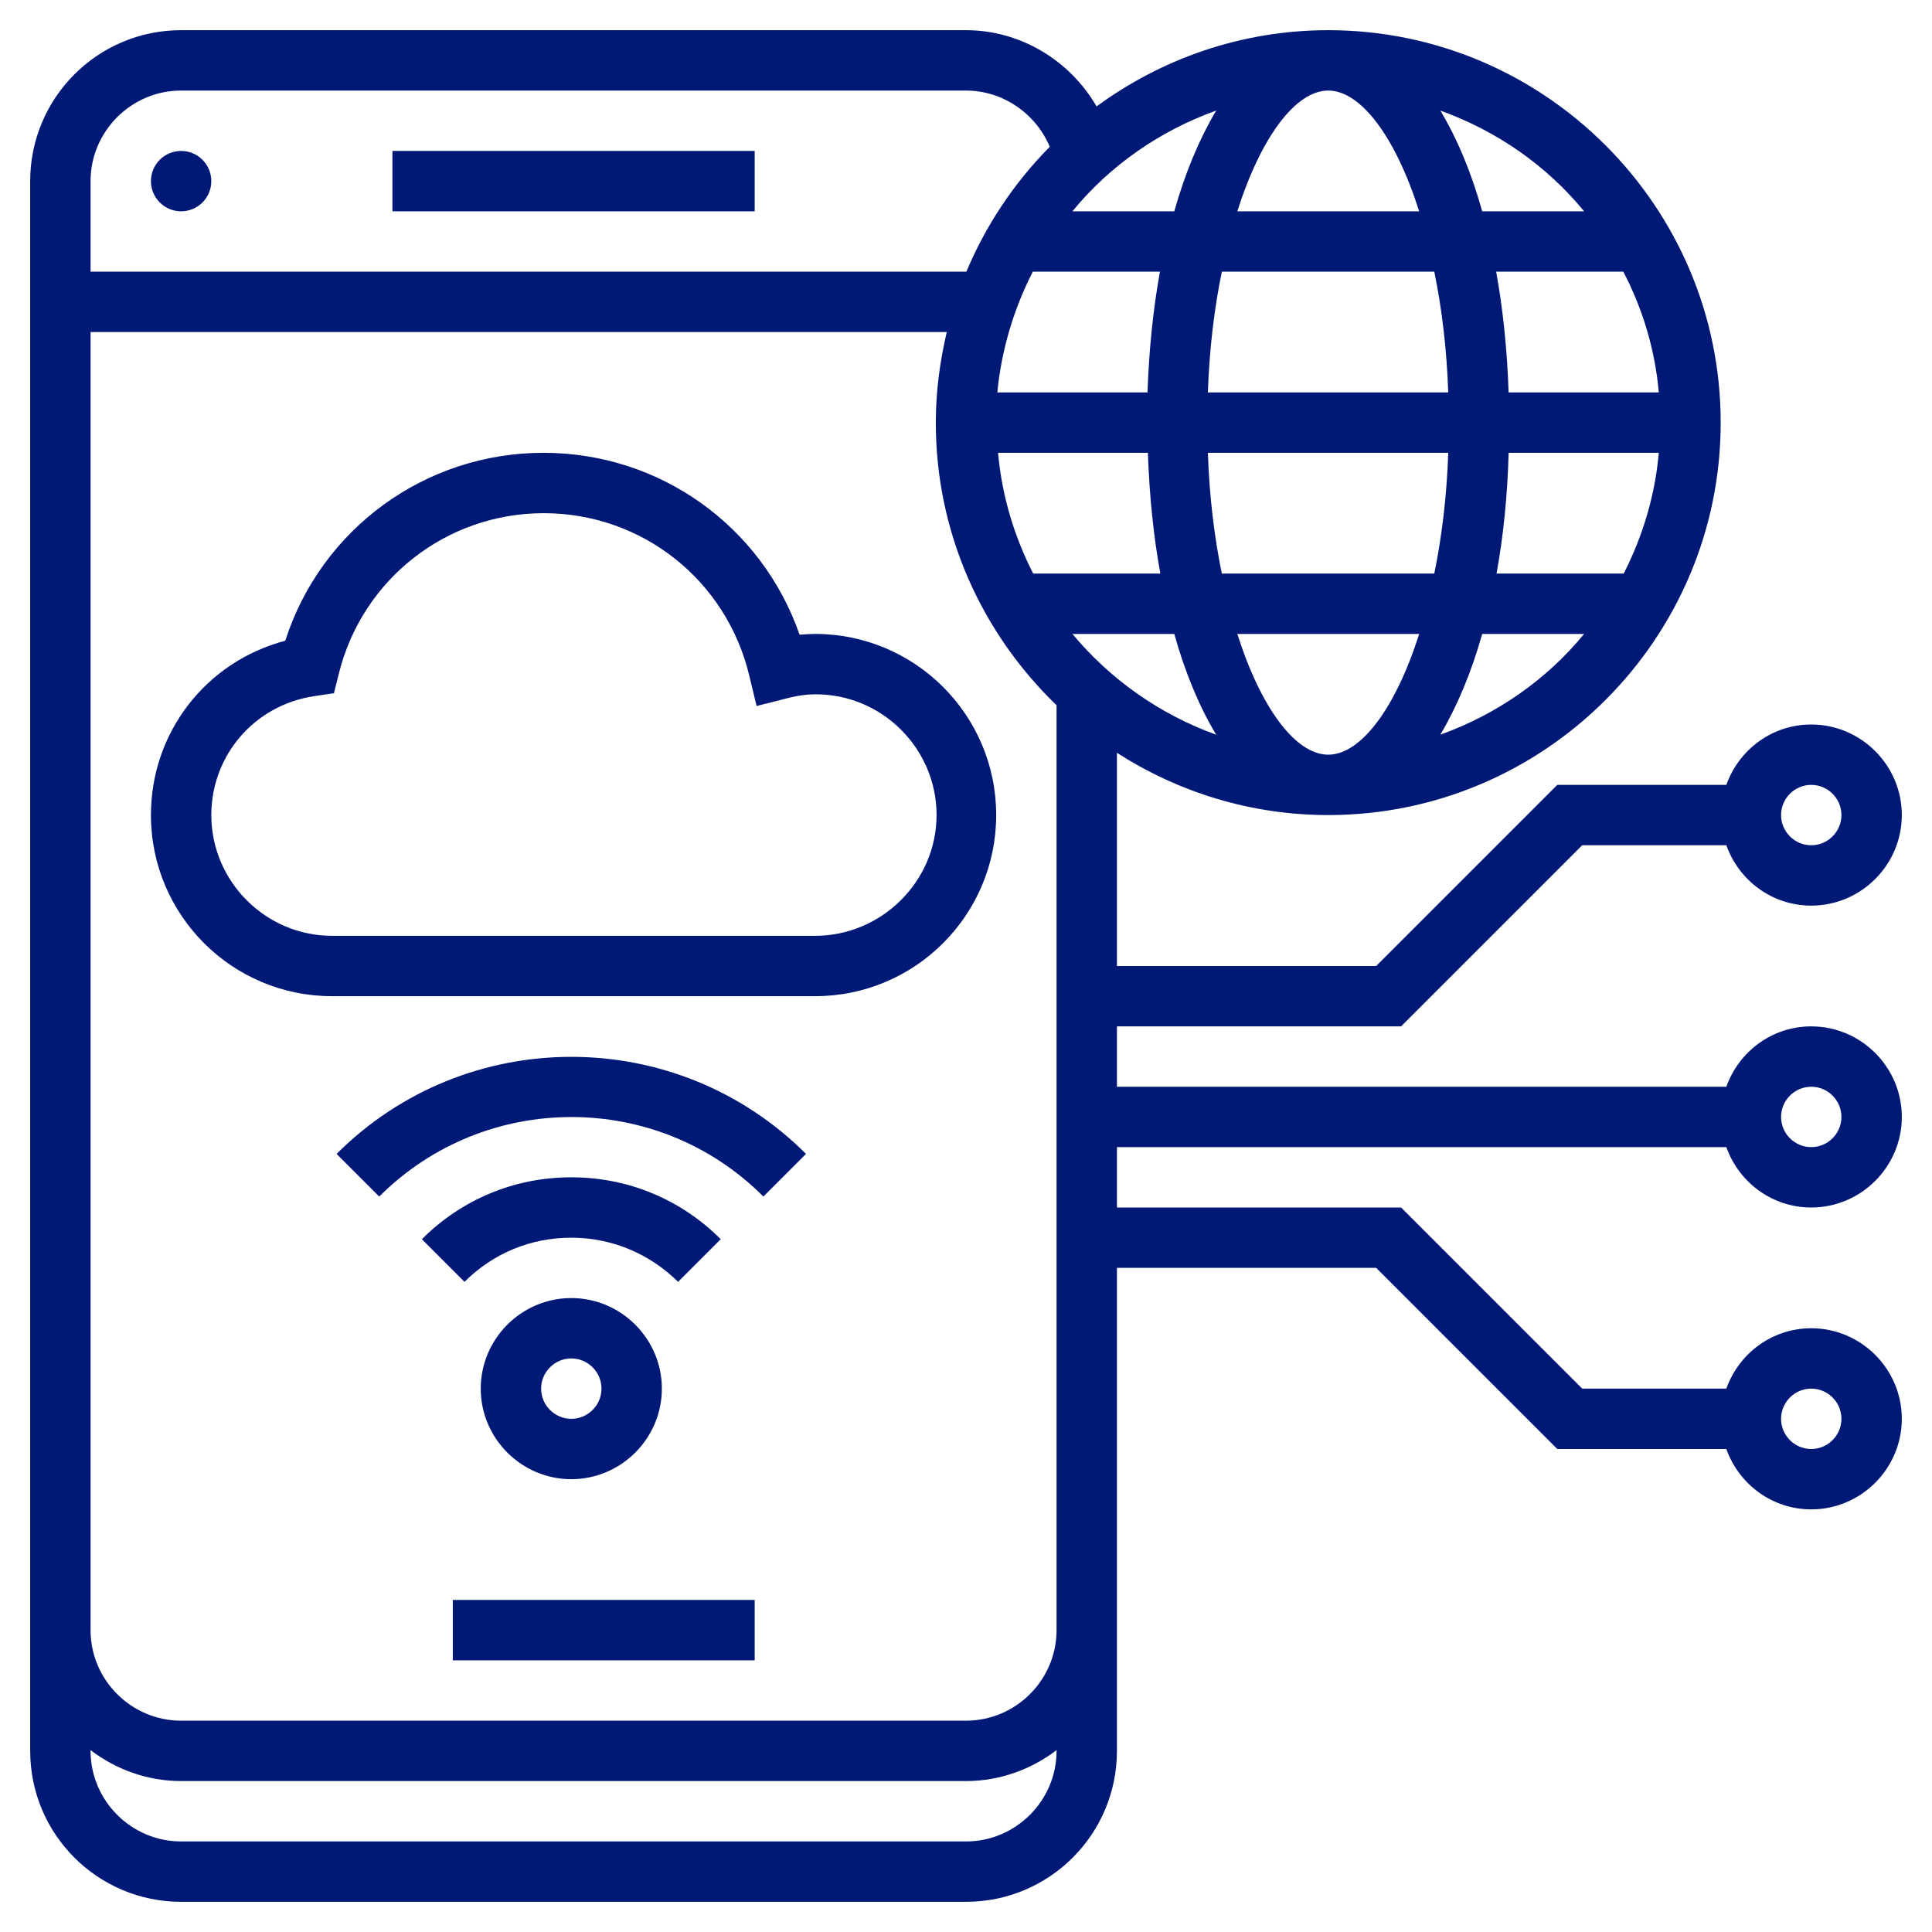 <?xml version="1.0" encoding="UTF-8"?> <svg xmlns="http://www.w3.org/2000/svg" xmlns:xlink="http://www.w3.org/1999/xlink" version="1.1" id="Layer_5" x="0px" y="0px" viewBox="0 0 512 512" style="enable-background:new 0 0 512 512;" xml:space="preserve"> <style type="text/css"> .st0{fill:#001976;} </style> <g> <path class="st0" d="M120,424h80v16h-80V424z"></path> <circle class="st0" cx="48" cy="48" r="8"></circle> <path class="st0" d="M104,40h96v16h-96V40z"></path> <path class="st0" d="M216,168c-1.3,0-2.7,0.1-4.1,0.2C201.9,139.5,175,120,144,120c-31.4,0-58.9,20.2-68.4,49.8 C54.7,175.3,40,194,40,216c0,26.5,21.5,48,48,48h128c26.5,0,48-21.5,48-48S242.5,168,216,168z M216,248H88c-17.6,0-32-14.4-32-32 c0-15.8,11.4-29.1,27.2-31.5l5.3-0.8l1.3-5.2c6.2-25,28.5-42.5,54.3-42.5c26.1,0,48.5,17.8,54.5,43.2l1.9,7.9l7.9-2 c3-0.8,5.4-1.1,7.8-1.1c17.6,0,32,14.4,32,32S233.6,248,216,248L216,248z"></path> <path class="st0" d="M127.4,368c0,13.2,10.8,24,24,24s24-10.8,24-24s-10.8-24-24-24S127.4,354.8,127.4,368z M159.4,368 c0,4.4-3.6,8-8,8s-8-3.6-8-8s3.6-8,8-8S159.4,363.6,159.4,368z"></path> <path class="st0" d="M191,328.4c-10.6-10.6-24.6-16.4-39.6-16.4s-29,5.8-39.6,16.4l11.3,11.3c7.6-7.6,17.6-11.7,28.3-11.7 c10.7,0,20.7,4.2,28.3,11.7L191,328.4z"></path> <path class="st0" d="M89.2,305.8l11.3,11.3c28.1-28.1,73.8-28.1,101.8,0l11.3-11.3C179.3,271.5,123.5,271.5,89.2,305.8z"></path> <path class="st0" d="M457.5,304c3.3,9.3,12.1,16,22.5,16c13.2,0,24-10.8,24-24s-10.8-24-24-24c-10.4,0-19.2,6.7-22.5,16H296v-16 h75.3l48-48h38.2c3.3,9.3,12.1,16,22.5,16c13.2,0,24-10.8,24-24s-10.8-24-24-24c-10.4,0-19.2,6.7-22.5,16h-44.8l-48,48H296v-56.5 c16.2,10.4,35.4,16.5,56,16.5c57.3,0,104-46.7,104-104S409.3,8,352,8c-23,0-44.2,7.6-61.4,20.2C283.6,16.1,270.5,8,256,8H48 C25.9,8,8,25.9,8,48v416c0,22.1,17.9,40,40,40h208c22.1,0,40-17.9,40-40V336h68.7l48,48h44.8c3.3,9.3,12.1,16,22.5,16 c13.2,0,24-10.8,24-24s-10.8-24-24-24c-10.4,0-19.2,6.7-22.5,16h-38.2l-48-48H296v-16H457.5z M480,288c4.4,0,8,3.6,8,8s-3.6,8-8,8 s-8-3.6-8-8S475.6,288,480,288z M480,208c4.4,0,8,3.6,8,8s-3.6,8-8,8s-8-3.6-8-8S475.6,208,480,208z M480,368c4.4,0,8,3.6,8,8 s-3.6,8-8,8s-8-3.6-8-8S475.6,368,480,368z M322.3,29.3c-4.4,7.4-8.2,16.4-11.1,26.7h-27C294.1,43.9,307.3,34.7,322.3,29.3z M376.1,56h-48.2c6.3-19.8,15.5-32,24.1-32S369.8,36.2,376.1,56L376.1,56z M439.6,104h-39.8c-0.4-11.4-1.5-22.1-3.3-32h33.7 C435.3,81.8,438.6,92.6,439.6,104z M352,200c-8.6,0-17.8-12.2-24.1-32h48.2C369.8,187.8,360.6,200,352,200L352,200z M323.8,152 c-2-9.7-3.3-20.4-3.7-32h63.7c-0.4,11.6-1.7,22.3-3.7,32H323.8z M399.8,120h39.8c-1,11.4-4.3,22.2-9.3,32h-33.7 C398.4,142.1,399.5,131.4,399.8,120z M383.8,104h-63.7c0.4-11.6,1.7-22.3,3.7-32h56.3C382.1,81.7,383.4,92.4,383.8,104z M273.7,72 h33.7c-1.8,9.9-2.9,20.6-3.3,32h-39.8C265.4,92.6,268.7,81.8,273.7,72z M304.2,120c0.4,11.4,1.5,22.1,3.3,32h-33.7 c-5-9.8-8.3-20.6-9.3-32H304.2z M311.2,168c2.9,10.4,6.7,19.4,11.1,26.7c-15-5.4-28.1-14.7-38.1-26.7H311.2z M381.7,194.7 c4.4-7.4,8.2-16.4,11.1-26.7h27C409.9,180.1,396.7,189.3,381.7,194.7z M419.8,56h-27c-2.9-10.4-6.7-19.4-11.1-26.7 C396.7,34.7,409.9,43.9,419.8,56z M48,24h208c9.8,0,18.5,6.1,22.2,14.9c-9.4,9.5-16.9,20.7-22.1,33.1H24V48C24,34.8,34.8,24,48,24 L48,24z M256,488H48c-13.2,0-24-10.8-24-24v-0.2c6.7,5.1,15,8.2,24,8.2h208c9,0,17.3-3.1,24-8.2v0.2C280,477.2,269.2,488,256,488z M256,456H48c-13.2,0-24-10.8-24-24V88h226.9c-1.8,7.7-2.9,15.7-2.9,24c0,29.4,12.3,55.9,32,74.9V432C280,445.2,269.2,456,256,456z "></path> </g> </svg> 